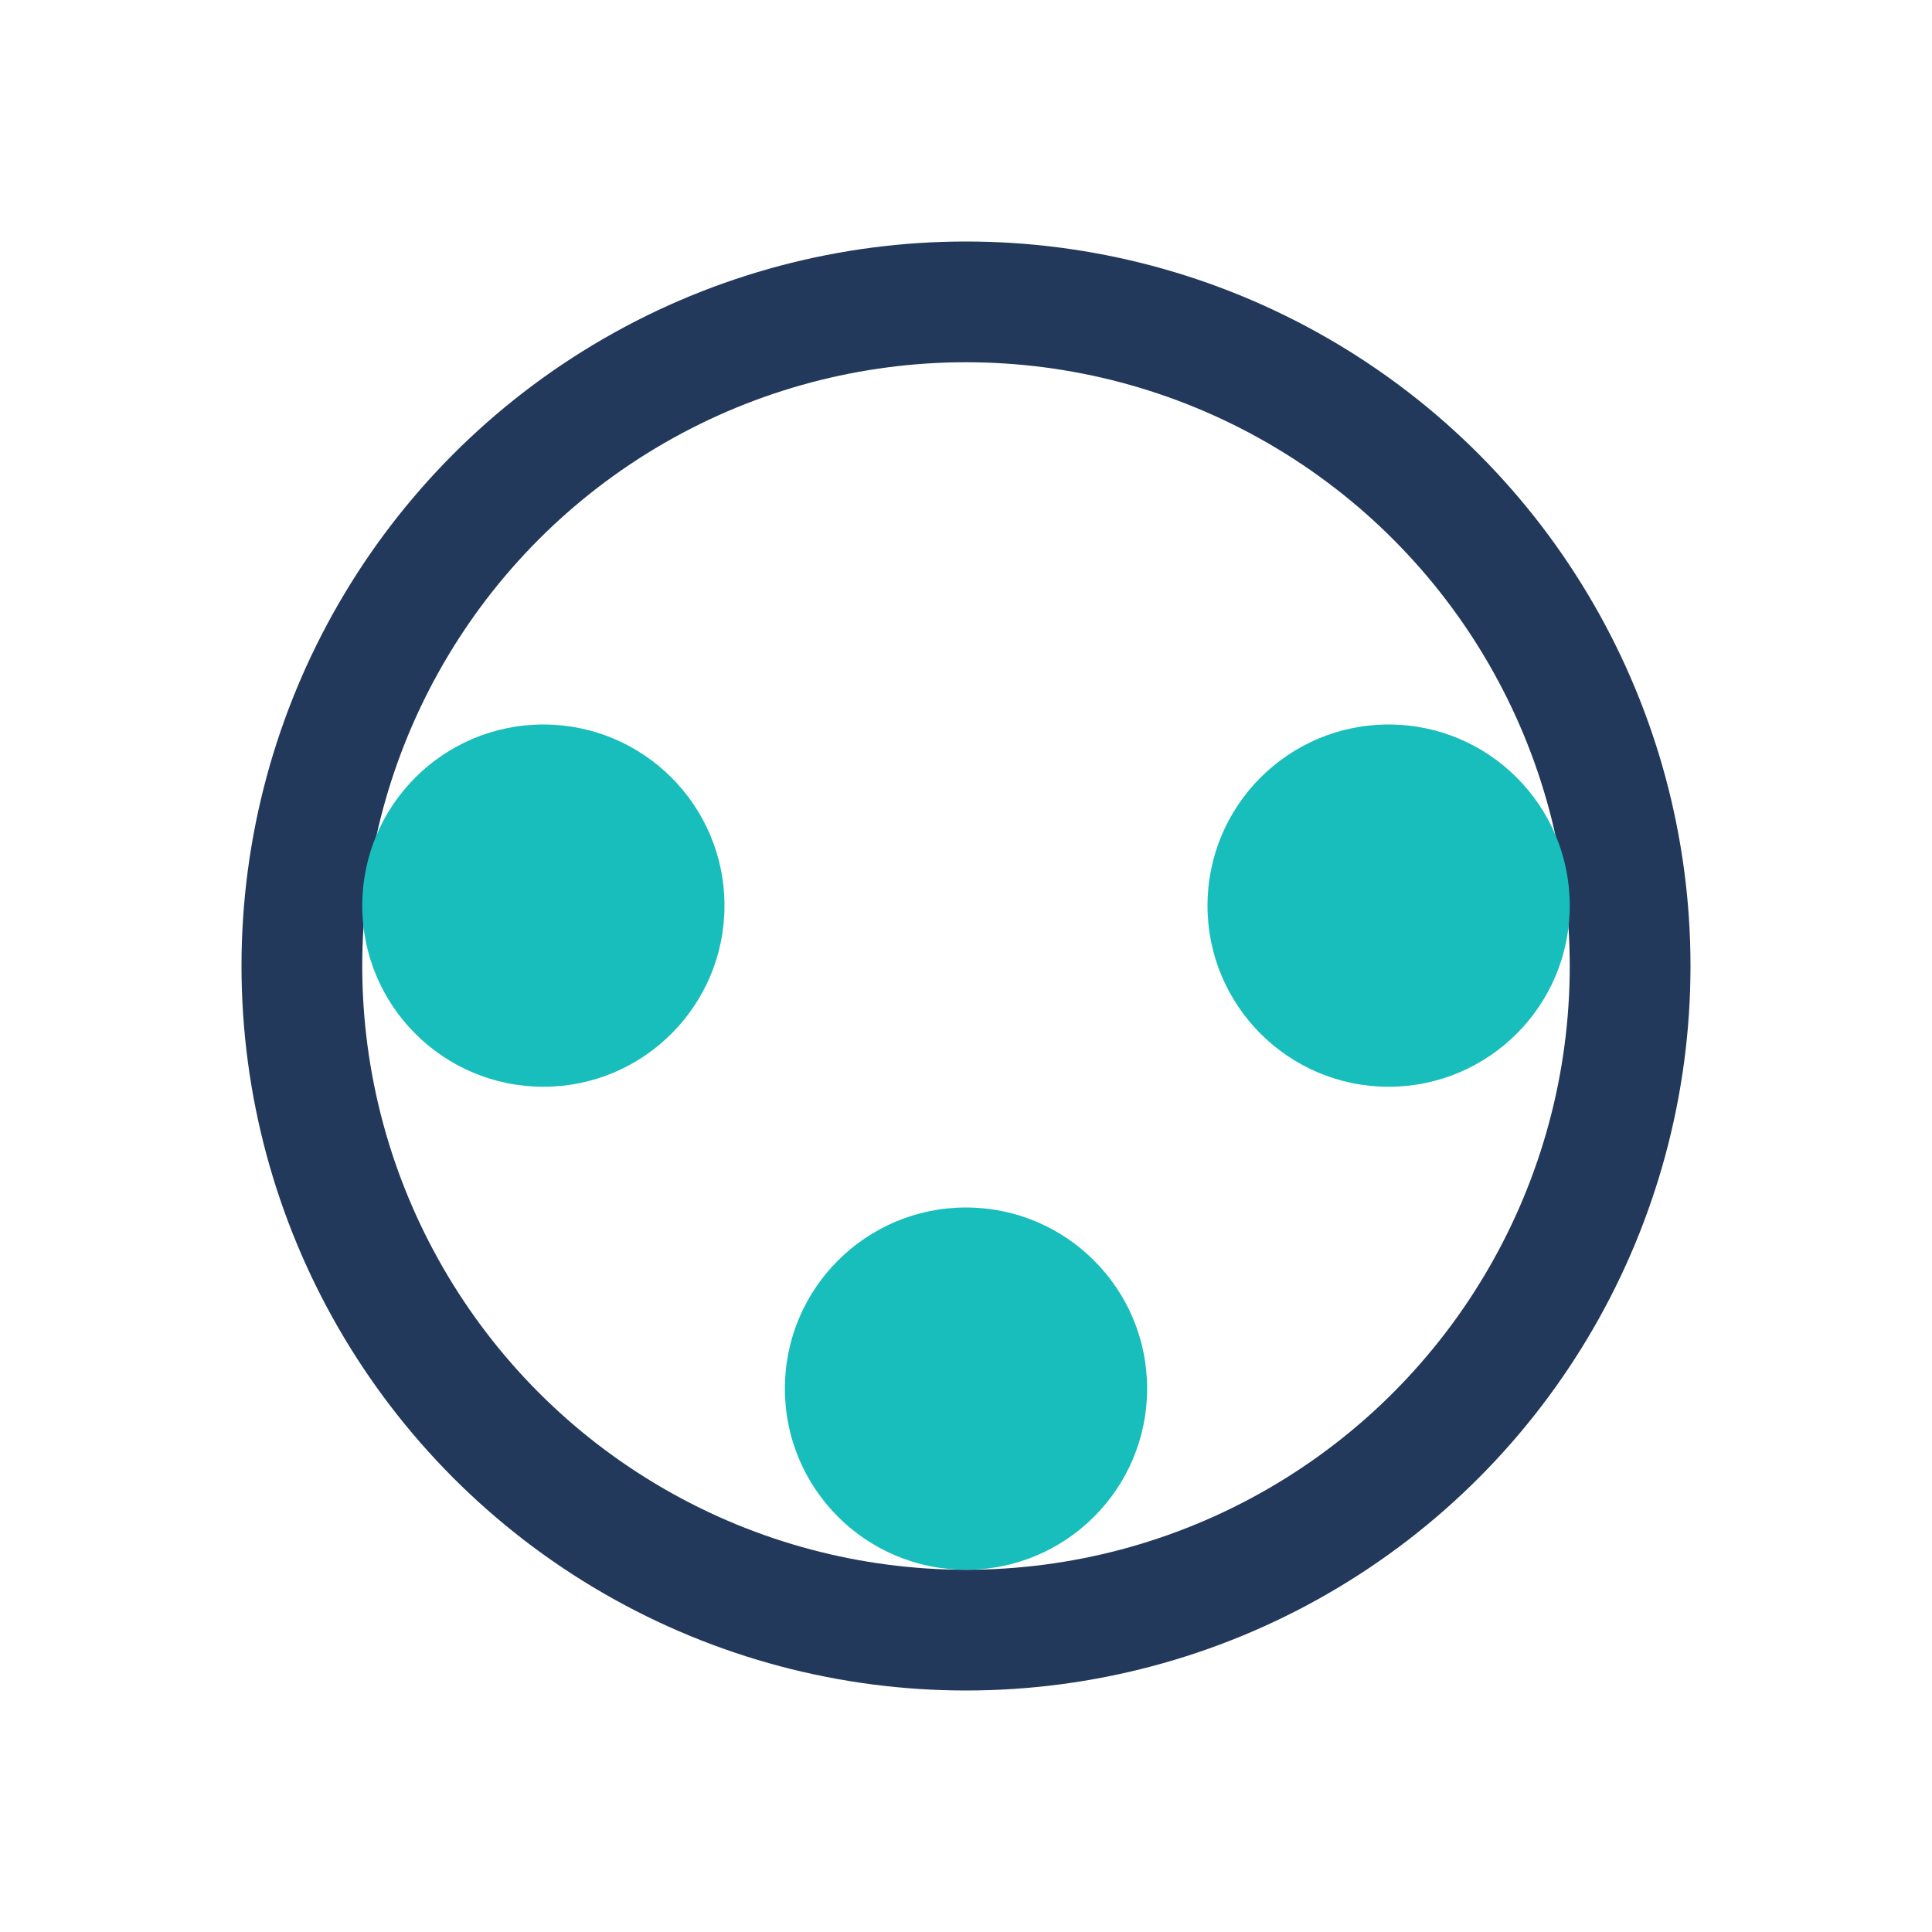 <?xml version="1.0" encoding="UTF-8"?>
<svg xmlns="http://www.w3.org/2000/svg" width="32" height="32" viewBox="0 0 32 32"><circle cx="16" cy="16" r="11" fill="none" stroke="#23395B" stroke-width="2"/><circle cx="9" cy="15" r="3" fill="#17BEBB"/><circle cx="23" cy="15" r="3" fill="#17BEBB"/><circle cx="16" cy="23" r="3" fill="#17BEBB"/></svg>